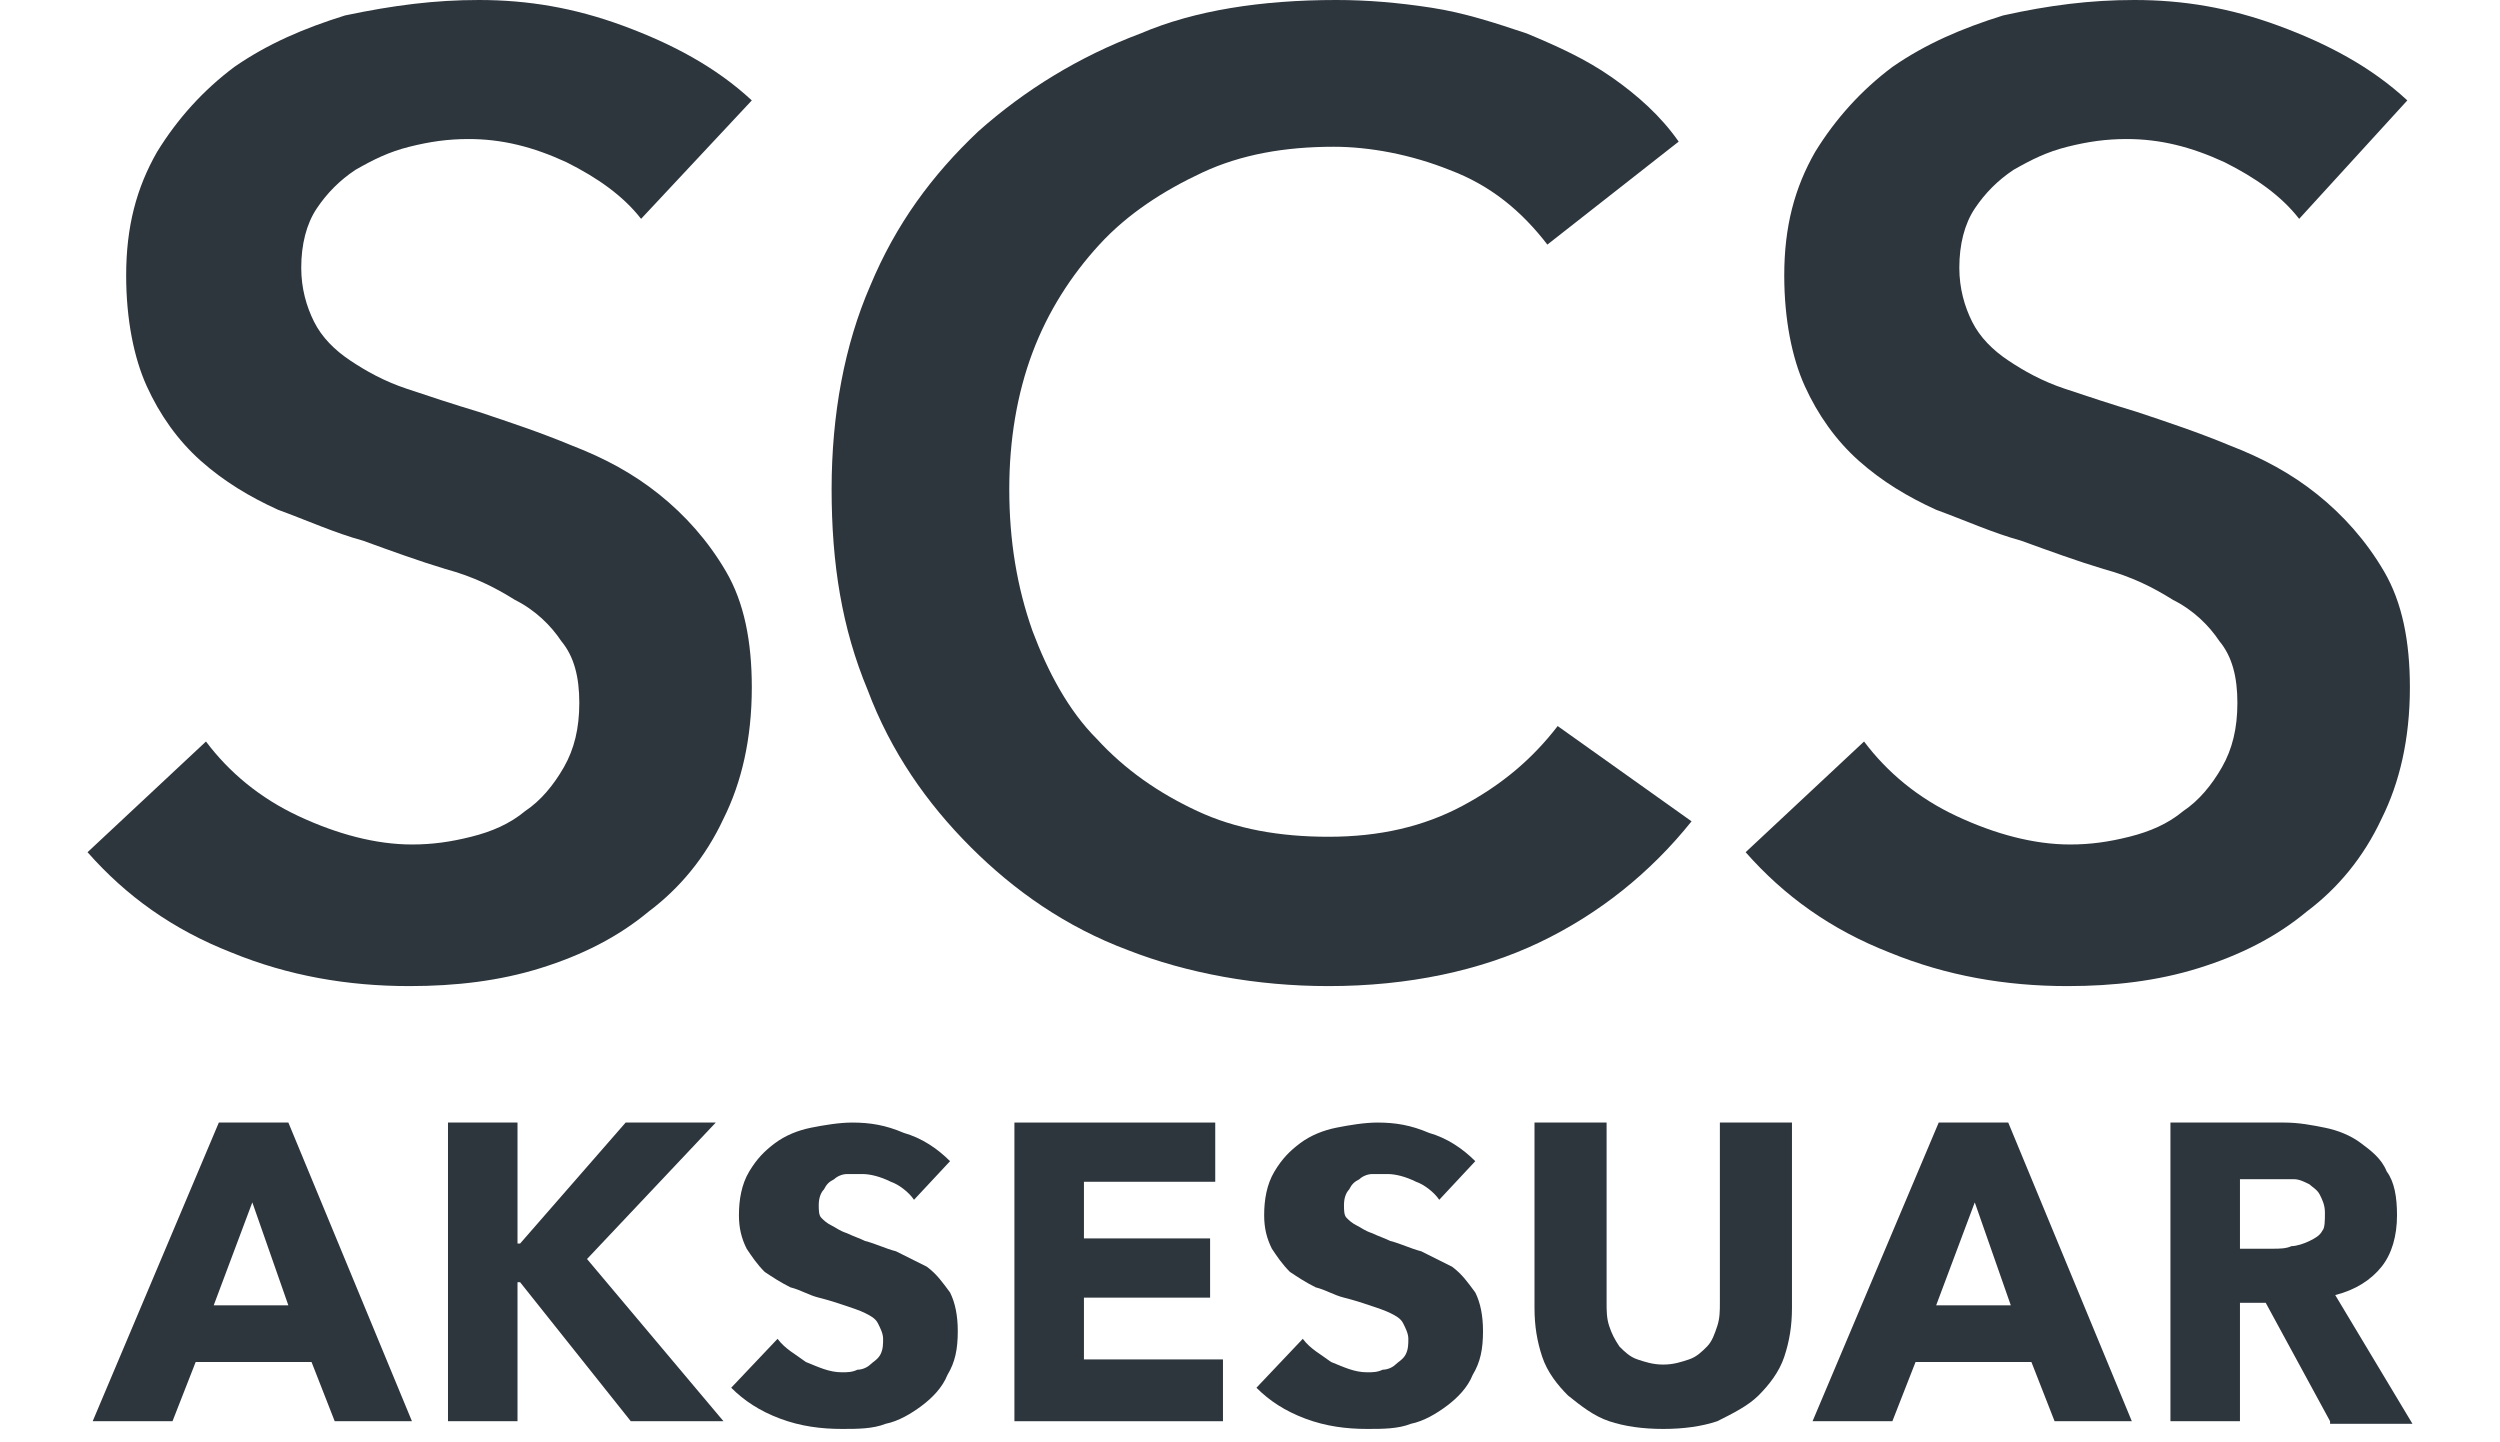 <?xml version="1.0" encoding="utf-8"?>
<!-- Generator: Adobe Illustrator 23.1.1, SVG Export Plug-In . SVG Version: 6.00 Build 0)  -->
<svg version="1.1" id="katman_1" xmlns="http://www.w3.org/2000/svg" xmlns:xlink="http://www.w3.org/1999/xlink" x="0px" y="0px"
	 viewBox="0 0 97.1 56" style="enable-background:new 0 0 97.1 56;" xml:space="preserve">
<style type="text/css">
	.st0{fill:#2D353D;}
</style>
<g>
	<path class="st0" d="M13,55.2l-0.9-2.3H7.6l-0.9,2.3H3.6l4.9-11.6h2.7l4.8,11.6H13z M9.8,46.7l-1.5,4h2.9L9.8,46.7z"/>
	<polygon class="st0" points="24.5,55.2 20.2,49.8 20.1,49.8 20.1,55.2 17.4,55.2 17.4,43.6 20.1,43.6 20.1,48.3 20.2,48.3 
		24.3,43.6 27.8,43.6 22.8,48.9 28.1,55.2 	"/>
	<path class="st0" d="M35.5,46.6c-0.2-0.3-0.6-0.6-0.9-0.7c-0.4-0.2-0.8-0.3-1.1-0.3c-0.2,0-0.4,0-0.6,0c-0.2,0-0.4,0.1-0.5,0.2
		c-0.2,0.1-0.3,0.2-0.4,0.4c-0.1,0.1-0.2,0.3-0.2,0.6c0,0.2,0,0.4,0.1,0.5c0.1,0.1,0.2,0.2,0.4,0.3c0.2,0.1,0.3,0.2,0.6,0.3
		c0.2,0.1,0.5,0.2,0.7,0.3c0.4,0.1,0.8,0.3,1.2,0.4c0.4,0.2,0.8,0.4,1.2,0.6c0.4,0.3,0.6,0.6,0.9,1c0.2,0.4,0.3,0.9,0.3,1.5
		c0,0.7-0.1,1.2-0.4,1.7c-0.2,0.5-0.6,0.9-1,1.2c-0.4,0.3-0.9,0.6-1.4,0.7c-0.5,0.2-1.1,0.2-1.7,0.2c-0.8,0-1.6-0.1-2.4-0.4
		c-0.8-0.3-1.4-0.7-1.9-1.2l1.8-1.9c0.3,0.4,0.7,0.6,1.1,0.9c0.5,0.2,0.9,0.4,1.4,0.4c0.2,0,0.4,0,0.6-0.1c0.2,0,0.4-0.1,0.5-0.2
		c0.1-0.1,0.3-0.2,0.4-0.4c0.1-0.2,0.1-0.4,0.1-0.6c0-0.2-0.1-0.4-0.2-0.6c-0.1-0.2-0.3-0.3-0.5-0.4c-0.2-0.1-0.5-0.2-0.8-0.3
		c-0.3-0.1-0.6-0.2-1-0.3c-0.4-0.1-0.7-0.3-1.1-0.4c-0.4-0.2-0.7-0.4-1-0.6c-0.3-0.3-0.5-0.6-0.7-0.9c-0.2-0.4-0.3-0.8-0.3-1.3
		c0-0.6,0.1-1.2,0.4-1.7c0.3-0.5,0.6-0.8,1-1.1c0.4-0.3,0.9-0.5,1.4-0.6c0.5-0.1,1.1-0.2,1.6-0.2c0.7,0,1.3,0.1,2,0.4
		c0.7,0.2,1.3,0.6,1.8,1.1L35.5,46.6z"/>
	<polygon class="st0" points="39.4,55.2 39.4,43.6 47.2,43.6 47.2,45.9 42.1,45.9 42.1,48.1 47,48.1 47,50.4 42.1,50.4 42.1,52.8 
		47.5,52.8 47.5,55.2 	"/>
	<path class="st0" d="M55.9,46.6c-0.2-0.3-0.6-0.6-0.9-0.7c-0.4-0.2-0.8-0.3-1.1-0.3c-0.2,0-0.4,0-0.6,0c-0.2,0-0.4,0.1-0.5,0.2
		c-0.2,0.1-0.3,0.2-0.4,0.4c-0.1,0.1-0.2,0.3-0.2,0.6c0,0.2,0,0.4,0.1,0.5c0.1,0.1,0.2,0.2,0.4,0.3c0.2,0.1,0.3,0.2,0.6,0.3
		c0.2,0.1,0.5,0.2,0.7,0.3c0.4,0.1,0.8,0.3,1.2,0.4c0.4,0.2,0.8,0.4,1.2,0.6c0.4,0.3,0.6,0.6,0.9,1c0.2,0.4,0.3,0.9,0.3,1.5
		c0,0.7-0.1,1.2-0.4,1.7c-0.2,0.5-0.6,0.9-1,1.2c-0.4,0.3-0.9,0.6-1.4,0.7c-0.5,0.2-1.1,0.2-1.7,0.2c-0.8,0-1.6-0.1-2.4-0.4
		c-0.8-0.3-1.4-0.7-1.9-1.2l1.8-1.9c0.3,0.4,0.7,0.6,1.1,0.9c0.5,0.2,0.9,0.4,1.4,0.4c0.2,0,0.4,0,0.6-0.1c0.2,0,0.4-0.1,0.5-0.2
		c0.1-0.1,0.3-0.2,0.4-0.4c0.1-0.2,0.1-0.4,0.1-0.6c0-0.2-0.1-0.4-0.2-0.6c-0.1-0.2-0.3-0.3-0.5-0.4c-0.2-0.1-0.5-0.2-0.8-0.3
		c-0.3-0.1-0.6-0.2-1-0.3c-0.4-0.1-0.7-0.3-1.1-0.4c-0.4-0.2-0.7-0.4-1-0.6c-0.3-0.3-0.5-0.6-0.7-0.9c-0.2-0.4-0.3-0.8-0.3-1.3
		c0-0.6,0.1-1.2,0.4-1.7c0.3-0.5,0.6-0.8,1-1.1c0.4-0.3,0.9-0.5,1.4-0.6c0.5-0.1,1.1-0.2,1.6-0.2c0.7,0,1.3,0.1,2,0.4
		c0.7,0.2,1.3,0.6,1.8,1.1L55.9,46.6z"/>
	<path class="st0" d="M69.3,52.7c-0.2,0.6-0.6,1.1-1,1.5c-0.4,0.4-1,0.7-1.6,1c-0.6,0.2-1.3,0.3-2.1,0.3c-0.8,0-1.5-0.1-2.1-0.3
		c-0.6-0.2-1.1-0.6-1.6-1c-0.4-0.4-0.8-0.9-1-1.5c-0.2-0.6-0.3-1.2-0.3-1.9v-7.2h2.8v7c0,0.3,0,0.6,0.1,0.9c0.1,0.3,0.2,0.5,0.4,0.8
		c0.2,0.2,0.4,0.4,0.7,0.5c0.3,0.1,0.6,0.2,1,0.2c0.4,0,0.7-0.1,1-0.2c0.3-0.1,0.5-0.3,0.7-0.5c0.2-0.2,0.3-0.5,0.4-0.8
		c0.1-0.3,0.1-0.6,0.1-0.9v-7h2.8v7.2C69.6,51.5,69.5,52.1,69.3,52.7"/>
	<path class="st0" d="M79.8,55.2l-0.9-2.3h-4.5l-0.9,2.3h-3.1l4.9-11.6h2.7l4.8,11.6H79.8z M76.7,46.7l-1.5,4h2.9L76.7,46.7z"/>
	<path class="st0" d="M90.5,55.2l-2.5-4.6h-1v4.6h-2.7V43.6h4.4c0.6,0,1.1,0.1,1.6,0.2c0.5,0.1,1,0.3,1.4,0.6c0.4,0.3,0.8,0.6,1,1.1
		c0.3,0.4,0.4,1,0.4,1.7c0,0.8-0.2,1.5-0.6,2c-0.4,0.5-1,0.9-1.8,1.1l3,5H90.5z M90.3,47.1c0-0.3-0.1-0.5-0.2-0.7
		c-0.1-0.2-0.3-0.3-0.4-0.4c-0.2-0.1-0.4-0.2-0.6-0.2c-0.2,0-0.4,0-0.7,0H87v2.7h1.3c0.2,0,0.5,0,0.7-0.1c0.2,0,0.5-0.1,0.7-0.2
		c0.2-0.1,0.4-0.2,0.5-0.4C90.3,47.7,90.3,47.4,90.3,47.1"/>
	<path class="st0" d="M24.9,8.5c-0.7-0.9-1.7-1.6-2.9-2.2c-1.3-0.6-2.5-0.9-3.8-0.9c-0.8,0-1.5,0.1-2.3,0.3
		c-0.8,0.2-1.4,0.5-2.1,0.9c-0.6,0.4-1.1,0.9-1.5,1.5c-0.4,0.6-0.6,1.4-0.6,2.3c0,0.8,0.2,1.5,0.5,2.1c0.3,0.6,0.8,1.1,1.4,1.5
		c0.6,0.4,1.3,0.8,2.2,1.1c0.9,0.3,1.8,0.6,2.8,0.9c1.2,0.4,2.4,0.8,3.6,1.3c1.3,0.5,2.4,1.1,3.4,1.9c1,0.8,1.9,1.8,2.6,3
		c0.7,1.2,1,2.7,1,4.5c0,2-0.4,3.7-1.1,5.1c-0.7,1.5-1.7,2.7-2.9,3.6c-1.2,1-2.6,1.7-4.2,2.2c-1.6,0.5-3.3,0.7-5.1,0.7
		c-2.4,0-4.7-0.4-6.9-1.3c-2.3-0.9-4.1-2.2-5.6-3.9l4.6-4.3c0.9,1.2,2.1,2.2,3.6,2.9c1.5,0.7,3,1.1,4.4,1.1c0.8,0,1.5-0.1,2.3-0.3
		c0.8-0.2,1.5-0.5,2.1-1c0.6-0.4,1.1-1,1.5-1.7c0.4-0.7,0.6-1.5,0.6-2.5c0-1-0.2-1.8-0.7-2.4c-0.4-0.6-1-1.2-1.8-1.6
		c-0.8-0.5-1.6-0.9-2.7-1.2c-1-0.3-2.1-0.7-3.2-1.1c-1.1-0.3-2.2-0.8-3.3-1.2c-1.1-0.5-2.1-1.1-3-1.9c-0.9-0.8-1.6-1.8-2.1-2.9
		c-0.5-1.1-0.8-2.6-0.8-4.3c0-1.9,0.4-3.4,1.2-4.8c0.8-1.3,1.8-2.4,3-3.3c1.3-0.9,2.7-1.5,4.3-2C15.3,0.2,16.9,0,18.6,0
		c1.9,0,3.7,0.3,5.6,1c1.9,0.7,3.6,1.6,5,2.9L24.9,8.5z"/>
	<path class="st0" d="M60.1,9.5c-1-1.3-2.2-2.3-3.8-2.9c-1.5-0.6-3.1-0.9-4.5-0.9c-1.9,0-3.6,0.3-5.1,1c-1.5,0.7-2.9,1.6-4,2.8
		c-1.1,1.2-2,2.6-2.6,4.2c-0.6,1.6-0.9,3.4-0.9,5.3c0,2,0.3,3.8,0.9,5.5c0.6,1.6,1.4,3.1,2.5,4.2c1.1,1.2,2.4,2.1,3.9,2.8
		c1.5,0.7,3.2,1,5.1,1c2,0,3.7-0.4,5.2-1.2c1.5-0.8,2.7-1.8,3.7-3.1l5.2,3.7c-1.6,2-3.6,3.6-5.9,4.7c-2.3,1.1-5.1,1.7-8.2,1.7
		c-2.8,0-5.5-0.5-7.8-1.4c-2.4-0.9-4.4-2.3-6.1-4c-1.7-1.7-3.1-3.7-4-6.1c-1-2.4-1.4-4.9-1.4-7.8c0-2.9,0.5-5.6,1.5-7.9
		c1-2.4,2.4-4.3,4.2-6c1.8-1.6,3.9-2.9,6.3-3.8C46.4,0.4,49,0,51.9,0c1.2,0,2.4,0.1,3.7,0.3c1.3,0.2,2.5,0.6,3.7,1
		c1.2,0.5,2.3,1,3.3,1.7c1,0.7,1.9,1.5,2.6,2.5L60.1,9.5z"/>
	<path class="st0" d="M89.3,8.5c-0.7-0.9-1.7-1.6-2.9-2.2c-1.3-0.6-2.5-0.9-3.8-0.9c-0.8,0-1.5,0.1-2.3,0.3
		c-0.8,0.2-1.4,0.5-2.1,0.9c-0.6,0.4-1.1,0.9-1.5,1.5c-0.4,0.6-0.6,1.4-0.6,2.3c0,0.8,0.2,1.5,0.5,2.1c0.3,0.6,0.8,1.1,1.4,1.5
		c0.6,0.4,1.3,0.8,2.2,1.1c0.9,0.3,1.8,0.6,2.8,0.9c1.2,0.4,2.4,0.8,3.6,1.3c1.3,0.5,2.4,1.1,3.4,1.9c1,0.8,1.9,1.8,2.6,3
		c0.7,1.2,1,2.7,1,4.5c0,2-0.4,3.7-1.1,5.1c-0.7,1.5-1.7,2.7-2.9,3.6c-1.2,1-2.6,1.7-4.2,2.2c-1.6,0.5-3.3,0.7-5.1,0.7
		c-2.4,0-4.7-0.4-6.9-1.3c-2.3-0.9-4.1-2.2-5.6-3.9l4.6-4.3c0.9,1.2,2.1,2.2,3.6,2.9c1.5,0.7,3,1.1,4.4,1.1c0.8,0,1.5-0.1,2.3-0.3
		c0.8-0.2,1.5-0.5,2.1-1c0.6-0.4,1.1-1,1.5-1.7c0.4-0.7,0.6-1.5,0.6-2.5c0-1-0.2-1.8-0.7-2.4c-0.4-0.6-1-1.2-1.8-1.6
		c-0.8-0.5-1.6-0.9-2.7-1.2c-1-0.3-2.1-0.7-3.2-1.1c-1.1-0.3-2.2-0.8-3.3-1.2c-1.1-0.5-2.1-1.1-3-1.9c-0.9-0.8-1.6-1.8-2.1-2.9
		c-0.5-1.1-0.8-2.6-0.8-4.3c0-1.9,0.4-3.4,1.2-4.8c0.8-1.3,1.8-2.4,3-3.3c1.3-0.9,2.7-1.5,4.3-2C79.6,0.2,81.2,0,82.9,0
		c1.9,0,3.7,0.3,5.6,1c1.9,0.7,3.6,1.6,5,2.9L89.3,8.5z"/>
</g>
<g>
</g>
<g>
</g>
<g>
</g>
<g>
</g>
<g>
</g>
<g>
</g>
</svg>
